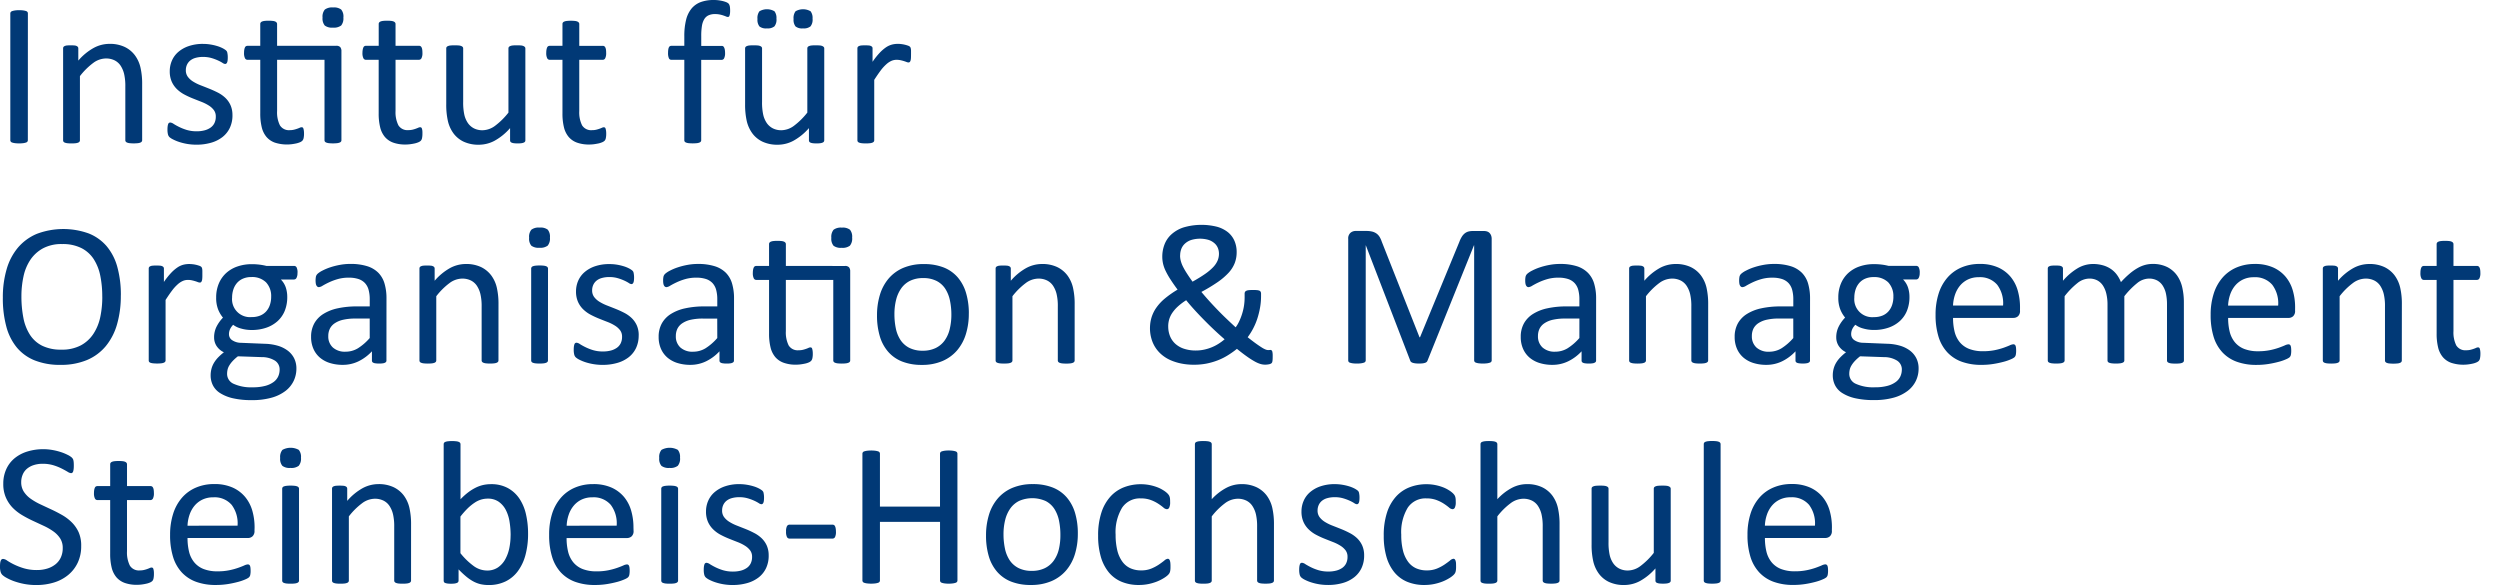 <svg xmlns="http://www.w3.org/2000/svg" viewBox="0 0 255 60" width="255" height="60" preserveAspectRatio="xMinYMid meet">
  <title>
    Steinbeis-Hochschule Berlin
  </title>
  <path fill="#013976" d="M2.84 14.294a.257.257 0 01-.041.145.276.276 0 01-.145.1 1.542 1.542 0 01-.275.063 3.527 3.527 0 01-.859 0 1.521 1.521 0 01-.281-.063.27.27 0 01-.145-.1.251.251 0 01-.042-.145V1.372a.237.237 0 01.048-.145.315.315 0 01.156-.1 1.677 1.677 0 01.281-.062 2.685 2.685 0 01.411-.026 2.887 2.887 0 01.435.026 1.539 1.539 0 01.275.062.281.281 0 01.145.1.255.255 0 01.041.145zm11.66.006a.237.237 0 01-.043.141.312.312 0 01-.134.1.939.939 0 01-.261.063 3.611 3.611 0 01-.416.021 3.575 3.575 0 01-.426-.021.933.933 0 01-.26-.063.324.324 0 01-.136-.1.237.237 0 01-.041-.141V8.822a5.413 5.413 0 00-.125-1.288 2.674 2.674 0 00-.362-.843 1.6 1.6 0 00-.619-.541 1.98 1.98 0 00-.88-.187 2.214 2.214 0 00-1.289.458 7.02 7.02 0 00-1.355 1.342v6.542a.228.228 0 01-.042.141.322.322 0 01-.134.1.976.976 0 01-.261.063 3.57 3.57 0 01-.427.02 3.392 3.392 0 01-.415-.02 1 1 0 01-.265-.063.287.287 0 01-.136-.1.256.256 0 01-.036-.141V4.942a.288.288 0 01.031-.142.274.274 0 01.125-.1.7.7 0 01.239-.063 4.653 4.653 0 01.765 0 .617.617 0 01.234.063.349.349 0 01.12.1.27.27 0 01.036.141V6.18a5.738 5.738 0 011.576-1.295 3.383 3.383 0 011.586-.411 3.521 3.521 0 011.576.317 2.831 2.831 0 011.035.848 3.362 3.362 0 01.567 1.243 7.35 7.35 0 01.173 1.712zm9.212-2.548a2.965 2.965 0 01-.265 1.279 2.608 2.608 0 01-.754.947 3.38 3.38 0 01-1.165.58 5.27 5.27 0 01-1.488.2 5.627 5.627 0 01-.952-.078 5.809 5.809 0 01-.811-.2 4.194 4.194 0 01-.609-.251A1.751 1.751 0 0117.3 14a.6.6 0 01-.167-.29 1.963 1.963 0 01-.051-.507 2.182 2.182 0 01.02-.333 1.072 1.072 0 01.052-.217.228.228 0 01.089-.12.225.225 0 01.129-.036.73.73 0 01.339.14c.145.093.333.2.551.307a5.121 5.121 0 00.775.307 3.447 3.447 0 001.03.14 3.058 3.058 0 00.791-.094 1.915 1.915 0 00.613-.275 1.228 1.228 0 00.4-.463 1.472 1.472 0 00.14-.666 1.082 1.082 0 00-.2-.666 1.928 1.928 0 00-.536-.478 4.494 4.494 0 00-.749-.37c-.277-.107-.562-.22-.857-.338a8.557 8.557 0 01-.864-.4 3.329 3.329 0 01-.754-.546 2.494 2.494 0 01-.536-.77 2.592 2.592 0 01-.2-1.071 2.68 2.68 0 01.213-1.054 2.452 2.452 0 01.639-.885 3.209 3.209 0 011.067-.608 4.42 4.42 0 011.492-.229 4.579 4.579 0 01.749.062 5.072 5.072 0 01.677.157 3.284 3.284 0 01.514.2 2.241 2.241 0 01.323.193.588.588 0 01.145.145.5.5 0 01.052.14c.01.052.02.117.031.193a2.189 2.189 0 01.015.28 2.636 2.636 0 01-.015.308.79.79 0 01-.052.213.282.282 0 01-.088.119.2.2 0 01-.115.037.567.567 0 01-.27-.115 3.937 3.937 0 00-.458-.244 4.99 4.99 0 00-.661-.245 3.045 3.045 0 00-.87-.114 2.709 2.709 0 00-.77.1 1.465 1.465 0 00-.546.281 1.189 1.189 0 00-.322.431 1.325 1.325 0 00-.109.541 1.092 1.092 0 00.208.681 1.954 1.954 0 00.541.484 4.575 4.575 0 00.759.375q.426.165.87.343t.874.395a3.287 3.287 0 01.764.531 2.4 2.4 0 01.536.749 2.455 2.455 0 01.202 1.038zm10.573-7.08a.523.523 0 01.426.14.641.641 0 01.115.411V14.3a.238.238 0 01-.042.141.314.314 0 01-.14.1 1.012 1.012 0 01-.266.063 3.429 3.429 0 01-.406.021 3.575 3.575 0 01-.426-.021 1 1 0 01-.265-.063.317.317 0 01-.141-.1.237.237 0 01-.04-.141V6.1h-4.836v5.22a2.972 2.972 0 00.286 1.461 1.08 1.08 0 001.025.494 1.745 1.745 0 00.425-.05 3.412 3.412 0 00.333-.1c.1-.035.181-.068.249-.1a.458.458 0 01.188-.047.2.2 0 01.1.026.172.172 0 01.072.1 1.189 1.189 0 01.047.2 2.023 2.023 0 01.021.311 2.1 2.1 0 01-.042.474.573.573 0 01-.125.26.741.741 0 01-.249.161 2.123 2.123 0 01-.38.12c-.142.03-.293.057-.453.078a4.023 4.023 0 01-1.727-.161 2.019 2.019 0 01-.853-.58 2.4 2.4 0 01-.483-.988 5.762 5.762 0 01-.151-1.409V6.1h-1.311a.283.283 0 01-.25-.167 1.152 1.152 0 01-.093-.541 1.757 1.757 0 01.026-.332.964.964 0 01.067-.224.267.267 0 01.11-.125.313.313 0 01.15-.036h1.3v-2.23a.261.261 0 01.036-.134.293.293 0 01.136-.11.868.868 0 01.265-.067 3.211 3.211 0 01.416-.021 3.358 3.358 0 01.426.021.817.817 0 01.261.067.343.343 0 01.135.11.244.244 0 01.042.134v2.227zm.739-2.892a1.136 1.136 0 01-.224.82 1.233 1.233 0 01-.843.218 1.211 1.211 0 01-.831-.215A1.113 1.113 0 0132.9 1.8a1.136 1.136 0 01.229-.821 1.233 1.233 0 01.843-.218 1.217 1.217 0 01.828.211 1.108 1.108 0 01.228.808zm8.064 11.838a2.191 2.191 0 01-.042.478.531.531 0 01-.125.26.8.8 0 01-.249.156 2.123 2.123 0 01-.38.12 5.501 5.501 0 01-.452.078 3.658 3.658 0 01-.479.031 3.6 3.6 0 01-1.248-.192 2.013 2.013 0 01-.853-.58 2.388 2.388 0 01-.484-.988 5.811 5.811 0 01-.151-1.409V6.1h-1.311a.284.284 0 01-.25-.167 1.152 1.152 0 01-.093-.541A1.757 1.757 0 0137 5.057a.964.964 0 01.067-.224.263.263 0 01.11-.125.3.3 0 01.151-.036h1.3V2.445a.261.261 0 01.036-.134.291.291 0 01.136-.111.874.874 0 01.266-.067 3.211 3.211 0 01.416-.021 3.392 3.392 0 01.427.021.805.805 0 01.259.067.339.339 0 01.136.11.235.235 0 01.041.134v2.228h2.4a.281.281 0 01.145.036.309.309 0 01.11.125.725.725 0 01.067.224 2.3 2.3 0 01.021.332 1.14 1.14 0 01-.094.541.281.281 0 01-.249.167h-2.4v5.22a2.975 2.975 0 00.29 1.461 1.081 1.081 0 001.025.494 1.758 1.758 0 00.427-.047c.124-.031.235-.063.332-.1s.181-.068.25-.1a.45.45 0 01.188-.047.2.2 0 01.1.026.174.174 0 01.073.1 1.189 1.189 0 01.047.2 2.06 2.06 0 01.011.314zm10.5.686a.252.252 0 01-.036.141.282.282 0 01-.13.1.893.893 0 01-.245.063 2.833 2.833 0 01-.369.021 3 3 0 01-.39-.021.828.828 0 01-.239-.063.243.243 0 01-.119-.1.3.3 0 01-.032-.141v-1.237a5.838 5.838 0 01-1.581 1.289 3.4 3.4 0 01-1.581.406 3.578 3.578 0 01-1.576-.312 2.768 2.768 0 01-1.035-.848 3.424 3.424 0 01-.567-1.248 7.525 7.525 0 01-.171-1.732v-5.68a.261.261 0 01.036-.141.322.322 0 01.141-.1.838.838 0 01.27-.063c.111-.01.25-.016.416-.016s.306.006.416.016a.808.808 0 01.266.063.367.367 0 01.14.1.238.238 0 01.042.141v5.451a5.815 5.815 0 00.119 1.316 2.46 2.46 0 00.363.843 1.7 1.7 0 00.619.541 1.888 1.888 0 00.874.192 2.2 2.2 0 001.285-.458 7.307 7.307 0 001.357-1.342V4.942A.261.261 0 0151.9 4.8a.322.322 0 01.141-.1.862.862 0 01.265-.063c.107-.011.248-.016.421-.016s.306.006.416.016a.762.762 0 01.257.063.431.431 0 01.14.1.218.218 0 01.047.141zm8.246-.686a2.2 2.2 0 01-.041.478.531.531 0 01-.125.26.8.8 0 01-.25.156 2.087 2.087 0 01-.379.12q-.217.046-.453.078a3.658 3.658 0 01-.479.031 3.6 3.6 0 01-1.248-.192 2.013 2.013 0 01-.853-.58 2.4 2.4 0 01-.484-.988 5.861 5.861 0 01-.151-1.409V6.1h-1.31a.282.282 0 01-.25-.167 1.152 1.152 0 01-.093-.541 1.757 1.757 0 01.026-.332.964.964 0 01.067-.224.258.258 0 01.11-.125.3.3 0 01.15-.036h1.3v-2.23a.262.262 0 01.035-.131.3.3 0 01.135-.109.9.9 0 01.265-.068 3.611 3.611 0 01.416-.021 3.8 3.8 0 01.427.021.82.82 0 01.26.068.342.342 0 01.135.109.234.234 0 01.042.135v2.226h2.4a.292.292 0 01.145.037.3.3 0 01.109.124.764.764 0 01.068.224 2.189 2.189 0 01.02.333 1.154 1.154 0 01-.093.541.282.282 0 01-.25.167h-2.4v5.219a2.974 2.974 0 00.286 1.462 1.083 1.083 0 001.025.494 1.75 1.75 0 00.426-.047 3.4 3.4 0 00.333-.1c.1-.034.18-.067.25-.1a.45.45 0 01.187-.047.2.2 0 01.1.026.179.179 0 01.073.1 1.356 1.356 0 01.047.2 2.022 2.022 0 01.023.31zM74.473 1.093a1.87 1.87 0 01-.021.317 1.261 1.261 0 01-.046.193.182.182 0 01-.069.1.2.2 0 01-.1.026.5.5 0 01-.182-.047 2.962 2.962 0 00-.266-.1 2.884 2.884 0 00-.369-.1 2.336 2.336 0 00-.494-.046 1.553 1.553 0 00-.652.125 1 1 0 00-.435.39 1.886 1.886 0 00-.24.686 6.17 6.17 0 00-.072 1.025v1.02h2.091a.255.255 0 01.14.036.324.324 0 01.1.125.793.793 0 01.072.224 1.852 1.852 0 01.027.332 1.154 1.154 0 01-.095.541.281.281 0 01-.249.167h-2.09V14.3a.23.23 0 01-.042.141.314.314 0 01-.14.1 1 1 0 01-.265.063 4.283 4.283 0 01-.832 0 1.021 1.021 0 01-.266-.063.314.314 0 01-.14-.1.238.238 0 01-.038-.141V6.1h-1.325a.266.266 0 01-.25-.167 1.294 1.294 0 01-.083-.541 2.3 2.3 0 01.021-.332.819.819 0 01.062-.224.273.273 0 01.105-.125.281.281 0 01.145-.036H69.8V3.7a6.787 6.787 0 01.182-1.68 2.9 2.9 0 01.557-1.15 2.227 2.227 0 01.943-.66A3.775 3.775 0 0172.814 0a3.652 3.652 0 01.708.067 2.959 2.959 0 01.531.145.83.83 0 01.247.142.49.49 0 01.1.161.851.851 0 01.057.239 2.953 2.953 0 01.016.339zm9.6 13.211a.261.261 0 01-.037.141.287.287 0 01-.13.1.9.9 0 01-.244.063 2.853 2.853 0 01-.369.021 2.98 2.98 0 01-.39-.021.826.826 0 01-.24-.063.247.247 0 01-.12-.1.288.288 0 01-.031-.141v-1.237a5.819 5.819 0 01-1.581 1.289 3.385 3.385 0 01-1.581.406 3.572 3.572 0 01-1.576-.312 2.768 2.768 0 01-1.035-.848 3.442 3.442 0 01-.568-1.248A7.581 7.581 0 0176 10.622v-5.68a.253.253 0 01.04-.142.311.311 0 01.14-.1.843.843 0 01.271-.063c.111-.01.249-.016.416-.016s.3.006.416.016a.809.809 0 01.265.063.35.35 0 01.14.1.232.232 0 01.042.141v5.451a5.816 5.816 0 00.12 1.316 2.477 2.477 0 00.362.843 1.707 1.707 0 00.619.541 1.891 1.891 0 00.874.192 2.2 2.2 0 001.285-.458 7.276 7.276 0 001.357-1.342V4.942a.253.253 0 01.037-.141.311.311 0 01.14-.1.868.868 0 01.266-.063c.107-.011.247-.016.421-.016s.305.006.416.016a.751.751 0 01.26.063.431.431 0 01.14.1.218.218 0 01.047.141zM79.2 1.907a1.112 1.112 0 01-.208.781 1.093 1.093 0 01-.77.208 1.067 1.067 0 01-.759-.2 1.085 1.085 0 01-.2-.754 1.142 1.142 0 01.2-.791 1.515 1.515 0 011.534 0 1.114 1.114 0 01.2.757zm3.682 0a1.107 1.107 0 01-.208.781 1.092 1.092 0 01-.77.208 1.068 1.068 0 01-.759-.2 1.085 1.085 0 01-.2-.754 1.146 1.146 0 01.2-.791 1.522 1.522 0 011.535 0 1.114 1.114 0 01.2.757zm10.042 3.652c0 .152 0 .281-.01.384a.966.966 0 01-.041.245.373.373 0 01-.078.135.175.175 0 01-.13.047.568.568 0 01-.2-.047 4.206 4.206 0 00-.609-.182 1.9 1.9 0 00-.405-.041 1.321 1.321 0 00-.508.1 1.969 1.969 0 00-.525.344 4.246 4.246 0 00-.58.634q-.3.4-.666.968v6.158a.237.237 0 01-.041.141.324.324 0 01-.136.1.933.933 0 01-.26.063 3.8 3.8 0 01-.426.021 3.611 3.611 0 01-.416-.021 1.012 1.012 0 01-.266-.063.282.282 0 01-.135-.1.261.261 0 01-.037-.141V4.942a.3.3 0 01.032-.141.279.279 0 01.125-.1.7.7 0 01.239-.063 4.64 4.64 0 01.764 0 .6.6 0 01.234.063.332.332 0 01.12.1.253.253 0 01.031.141v1.363a7.348 7.348 0 01.725-.916 4.027 4.027 0 01.639-.556 2.021 2.021 0 01.6-.281 2.334 2.334 0 01.6-.078c.09 0 .192 0 .307.016a2.754 2.754 0 01.362.057 3.02 3.02 0 01.338.094.712.712 0 01.213.1.306.306 0 01.084.1.637.637 0 01.036.12 1.271 1.271 0 01.021.213v.38zm-80.6 24.573a10.452 10.452 0 01-.385 2.944 6.151 6.151 0 01-1.15 2.232 5.024 5.024 0 01-1.919 1.415 6.826 6.826 0 01-2.694.494 6.929 6.929 0 01-2.627-.453 4.6 4.6 0 01-1.83-1.315 5.623 5.623 0 01-1.075-2.143 11.035 11.035 0 01-.354-2.944 10.165 10.165 0 01.385-2.892 6.008 6.008 0 011.154-2.211 5.129 5.129 0 011.925-1.405 7.663 7.663 0 015.284-.046 4.683 4.683 0 011.836 1.3 5.551 5.551 0 011.093 2.122 10.654 10.654 0 01.361 2.902zm-1.894.125a10.551 10.551 0 00-.2-2.127 4.9 4.9 0 00-.676-1.706 3.251 3.251 0 00-1.26-1.124 4.234 4.234 0 00-1.953-.406 3.982 3.982 0 00-1.954.435 3.665 3.665 0 00-1.282 1.161 4.854 4.854 0 00-.707 1.7 9.564 9.564 0 00-.213 2.045 11.354 11.354 0 00.2 2.184 4.908 4.908 0 00.666 1.722A3.175 3.175 0 004.3 35.264a4.31 4.31 0 001.968.4 4.082 4.082 0 001.974-.435 3.545 3.545 0 001.288-1.18 5 5 0 00.7-1.721 9.933 9.933 0 00.204-2.071zm10.212-2.247c0 .153 0 .28-.011.385a.878.878 0 01-.041.244.369.369 0 01-.078.136.177.177 0 01-.13.046.589.589 0 01-.2-.046 4.092 4.092 0 00-.608-.182 1.854 1.854 0 00-.406-.042 1.3 1.3 0 00-.508.1 1.982 1.982 0 00-.525.343 4.2 4.2 0 00-.58.635q-.3.395-.666.967v6.158a.234.234 0 01-.042.141.325.325 0 01-.135.1.967.967 0 01-.26.062 3.367 3.367 0 01-.426.021 3.611 3.611 0 01-.416-.021 1.061 1.061 0 01-.269-.057.284.284 0 01-.135-.1.248.248 0 01-.036-.141V27.4a.287.287 0 01.031-.14.274.274 0 01.124-.1.692.692 0 01.24-.062 4.568 4.568 0 01.764 0 .621.621 0 01.235.062.34.34 0 01.119.1.257.257 0 01.036.14v1.36a7.452 7.452 0 01.725-.915 3.9 3.9 0 01.641-.556 1.976 1.976 0 01.6-.282 2.364 2.364 0 01.6-.077q.135 0 .306.015a2.978 2.978 0 01.359.055 3.081 3.081 0 01.338.094.733.733 0 01.214.1.318.318 0 01.083.1.606.606 0 01.036.119 1.279 1.279 0 01.02.213v.38zm9.7-.187a1.047 1.047 0 01-.1.525.288.288 0 01-.255.161h-1.34a2.123 2.123 0 01.508.827 3.079 3.079 0 01.145.943 3.706 3.706 0 01-.26 1.435 2.888 2.888 0 01-.744 1.057 3.328 3.328 0 01-1.15.66 4.516 4.516 0 01-1.477.229 3.84 3.84 0 01-1.087-.151 2.269 2.269 0 01-.8-.38 1.663 1.663 0 00-.307.427 1.222 1.222 0 00-.119.551.715.715 0 00.338.6 1.636 1.636 0 00.9.26l2.446.1a5.122 5.122 0 011.279.193 3.175 3.175 0 011.008.489 2.239 2.239 0 01.667.78 2.321 2.321 0 01.239 1.077 2.9 2.9 0 01-.27 1.228 2.831 2.831 0 01-.823 1.025 4.148 4.148 0 01-1.42.7 7.229 7.229 0 01-2.038.254 8.292 8.292 0 01-1.93-.192 4.162 4.162 0 01-1.3-.526 2.032 2.032 0 01-.739-.8 2.236 2.236 0 01-.228-1 2.62 2.62 0 01.083-.666 2.325 2.325 0 01.255-.614 3.068 3.068 0 01.426-.557 5.637 5.637 0 01.588-.525 1.827 1.827 0 01-.754-.653 1.586 1.586 0 01-.244-.852 2.422 2.422 0 01.259-1.134 3.8 3.8 0 01.645-.895 3.062 3.062 0 01-.507-.87 3.236 3.236 0 01-.187-1.17 3.644 3.644 0 01.27-1.436 3.04 3.04 0 01.749-1.071 3.262 3.262 0 011.149-.671 4.433 4.433 0 011.462-.235 6.246 6.246 0 01.8.048 5.619 5.619 0 01.692.129h2.827a.283.283 0 01.265.172 1.19 1.19 0 01.087.524zm-1.821 9.883a1.054 1.054 0 00-.493-.932 2.523 2.523 0 00-1.337-.348l-2.424-.083a4.334 4.334 0 00-.546.494 2.685 2.685 0 00-.338.448 1.448 1.448 0 00-.172.421 1.972 1.972 0 00-.047.426 1.1 1.1 0 00.687 1.025 4.293 4.293 0 001.914.348 4.823 4.823 0 001.305-.15 2.525 2.525 0 00.848-.4 1.466 1.466 0 00.463-.572 1.671 1.671 0 00.141-.677zm-.863-7.417a2.04 2.04 0 00-.525-1.493 2 2 0 00-1.493-.536 2.1 2.1 0 00-.87.167 1.7 1.7 0 00-.614.457 1.944 1.944 0 00-.362.671 2.635 2.635 0 00-.12.8 1.829 1.829 0 001.656 1.987 1.861 1.861 0 00.342 0 2.232 2.232 0 00.884-.161 1.666 1.666 0 00.619-.447 1.906 1.906 0 00.363-.66 2.563 2.563 0 00.121-.785zm11.759 6.48a.217.217 0 01-.083.187.584.584 0 01-.229.095 2.257 2.257 0 01-.426.031 2.429 2.429 0 01-.435-.031.516.516 0 01-.235-.095.231.231 0 01-.072-.187v-.936a4.644 4.644 0 01-1.368 1.02 3.64 3.64 0 01-1.595.362 4.357 4.357 0 01-1.337-.192 2.883 2.883 0 01-1.019-.557 2.478 2.478 0 01-.652-.894 2.963 2.963 0 01-.235-1.207 2.8 2.8 0 01.323-1.373 2.674 2.674 0 01.926-.967 4.559 4.559 0 011.477-.58 9.148 9.148 0 011.966-.192h1.29v-.725a3.642 3.642 0 00-.115-.958 1.643 1.643 0 00-.369-.692 1.6 1.6 0 00-.66-.416 3.1 3.1 0 00-1-.14 3.985 3.985 0 00-1.139.151 5.92 5.92 0 00-.884.333 7.988 7.988 0 00-.635.333.873.873 0 01-.38.15.259.259 0 01-.145-.041.371.371 0 01-.108-.125.6.6 0 01-.068-.213 2.2 2.2 0 01.015-.7.6.6 0 01.177-.29 2.244 2.244 0 01.484-.317 5.276 5.276 0 01.791-.333 7.288 7.288 0 01.977-.25 5.747 5.747 0 011.072-.1 5.63 5.63 0 011.716.228 2.771 2.771 0 011.144.671 2.6 2.6 0 01.635 1.1 5.3 5.3 0 01.2 1.529zm-1.706-4.277h-1.466a5.5 5.5 0 00-1.227.12 2.514 2.514 0 00-.864.354 1.457 1.457 0 00-.507.561 1.68 1.68 0 00-.162.754 1.508 1.508 0 00.464 1.16 1.822 1.822 0 001.294.432 2.426 2.426 0 001.257-.343 5.432 5.432 0 001.212-1.051zm13.133 4.265a.236.236 0 01-.042.141.321.321 0 01-.135.1.969.969 0 01-.26.063 3.611 3.611 0 01-.416.021 3.8 3.8 0 01-.427-.021.969.969 0 01-.26-.063.34.34 0 01-.136-.1.237.237 0 01-.041-.141v-5.48a5.328 5.328 0 00-.127-1.29 2.674 2.674 0 00-.362-.843 1.583 1.583 0 00-.619-.54 1.953 1.953 0 00-.88-.187 2.209 2.209 0 00-1.289.457 6.958 6.958 0 00-1.35 1.342v6.543a.243.243 0 01-.042.141.321.321 0 01-.135.1.978.978 0 01-.26.063 3.8 3.8 0 01-.427.021 3.611 3.611 0 01-.416-.021 1 1 0 01-.264-.063.29.29 0 01-.136-.1.267.267 0 01-.036-.141V27.4a.287.287 0 01.031-.14.276.276 0 01.125-.1.681.681 0 01.239-.062 3.586 3.586 0 01.385-.016 3.637 3.637 0 01.38.016.616.616 0 01.234.062.335.335 0 01.12.1.257.257 0 01.036.14v1.238a5.789 5.789 0 011.576-1.3 3.394 3.394 0 011.586-.41 3.534 3.534 0 011.576.316 2.844 2.844 0 011.035.849 3.362 3.362 0 01.567 1.243 7.347 7.347 0 01.172 1.711zm5.249-12.525a1.134 1.134 0 01-.228.822 1.233 1.233 0 01-.843.218 1.208 1.208 0 01-.827-.213 1.114 1.114 0 01-.224-.807 1.13 1.13 0 01.229-.822 1.227 1.227 0 01.843-.217 1.211 1.211 0 01.827.213 1.111 1.111 0 01.223.808zm-.2 12.525a.236.236 0 01-.042.141.321.321 0 01-.135.1.969.969 0 01-.26.063 3.8 3.8 0 01-.426.021 3.639 3.639 0 01-.417-.021 1.014 1.014 0 01-.261-.061.289.289 0 01-.135-.1.261.261 0 01-.037-.141V27.4a.244.244 0 01.172-.239 1.054 1.054 0 01.265-.062 3.639 3.639 0 01.417-.021 3.575 3.575 0 01.426.021.967.967 0 01.26.062.308.308 0 01.135.1.242.242 0 01.042.135zm9.252-2.545a2.951 2.951 0 01-.265 1.279 2.608 2.608 0 01-.754.947 3.416 3.416 0 01-1.165.58 5.3 5.3 0 01-1.487.2 5.679 5.679 0 01-1.764-.275 4.292 4.292 0 01-.608-.25 1.8 1.8 0 01-.363-.234.6.6 0 01-.167-.29 2.013 2.013 0 01-.052-.507 2.309 2.309 0 01.021-.333 1.144 1.144 0 01.052-.217.233.233 0 01.089-.12.238.238 0 01.13-.036.748.748 0 01.338.14c.145.094.333.2.551.307a5.162 5.162 0 00.775.307 3.42 3.42 0 001.03.14 3.088 3.088 0 00.79-.093 1.912 1.912 0 00.614-.276 1.228 1.228 0 00.4-.463 1.472 1.472 0 00.14-.666 1.076 1.076 0 00-.2-.666 1.955 1.955 0 00-.535-.478 4.413 4.413 0 00-.749-.369q-.417-.16-.859-.338a8.881 8.881 0 01-.863-.4 3.269 3.269 0 01-.754-.546 2.47 2.47 0 01-.536-.77 2.589 2.589 0 01-.2-1.071 2.7 2.7 0 01.213-1.056 2.451 2.451 0 01.64-.884 3.2 3.2 0 011.067-.609 4.428 4.428 0 011.493-.228 4.508 4.508 0 01.751.058 5.252 5.252 0 01.676.156 3.3 3.3 0 01.515.2 2.28 2.28 0 01.322.192.588.588 0 01.145.145.469.469 0 01.052.141 2.6 2.6 0 01.031.192 2.028 2.028 0 01.016.281 2.419 2.419 0 01-.016.307.78.78 0 01-.051.213.287.287 0 01-.089.12.194.194 0 01-.114.037.585.585 0 01-.271-.115 3.8 3.8 0 00-.458-.245 5.171 5.171 0 00-.66-.244 3.011 3.011 0 00-.87-.115 2.705 2.705 0 00-.77.1 1.463 1.463 0 00-.546.28 1.186 1.186 0 00-.323.435 1.325 1.325 0 00-.109.541 1.1 1.1 0 00.208.681 1.986 1.986 0 00.541.484 4.655 4.655 0 00.759.375c.285.111.574.225.87.343s.586.249.87.395a3.259 3.259 0 01.765.53 2.414 2.414 0 01.536.749 2.448 2.448 0 01.202 1.039zm9.719 2.559a.219.219 0 01-.083.187.583.583 0 01-.229.094 2.182 2.182 0 01-.427.031 2.4 2.4 0 01-.431-.031.511.511 0 01-.234-.094.235.235 0 01-.073-.187v-.938a4.6 4.6 0 01-1.368 1.02 3.636 3.636 0 01-1.595.362 4.355 4.355 0 01-1.336-.192 2.9 2.9 0 01-1.02-.557 2.5 2.5 0 01-.652-.894 2.945 2.945 0 01-.234-1.207 2.789 2.789 0 01.322-1.373 2.683 2.683 0 01.926-.967 4.536 4.536 0 011.477-.58 9.142 9.142 0 011.966-.192h1.29v-.725a3.641 3.641 0 00-.114-.958 1.656 1.656 0 00-.37-.692 1.6 1.6 0 00-.66-.416 3.1 3.1 0 00-1-.14 3.985 3.985 0 00-1.139.151 5.92 5.92 0 00-.884.333 7.988 7.988 0 00-.635.333.874.874 0 01-.379.15.257.257 0 01-.145-.041.349.349 0 01-.11-.125.67.67 0 01-.067-.213 1.721 1.721 0 01-.021-.286 1.888 1.888 0 01.036-.411.6.6 0 01.177-.29 2.282 2.282 0 01.484-.317 5.232 5.232 0 01.791-.333 7.288 7.288 0 01.977-.25 5.763 5.763 0 011.072-.1 5.63 5.63 0 011.716.228 2.781 2.781 0 011.145.671 2.611 2.611 0 01.634 1.1 5.3 5.3 0 01.2 1.529zm-1.706-4.277h-1.463a5.557 5.557 0 00-1.227.119 2.514 2.514 0 00-.864.354 1.465 1.465 0 00-.507.561 1.7 1.7 0 00-.161.755 1.509 1.509 0 00.462 1.16 1.828 1.828 0 001.3.431 2.413 2.413 0 001.253-.343 5.385 5.385 0 001.212-1.051zm13.022-5.365a.527.527 0 01.426.141.635.635 0 01.115.411v9.078a.235.235 0 01-.041.141.322.322 0 01-.141.1 1.014 1.014 0 01-.265.063 3.451 3.451 0 01-.406.021 3.8 3.8 0 01-.427-.021 1.014 1.014 0 01-.265-.063.322.322 0 01-.141-.1.235.235 0 01-.041-.141v-8.208h-4.837v5.22a2.983 2.983 0 00.286 1.461 1.081 1.081 0 001.025.494 1.744 1.744 0 00.426-.046 3.383 3.383 0 00.333-.1c.1-.034.181-.067.25-.1a.45.45 0 01.187-.047.2.2 0 01.1.026.172.172 0 01.072.1 1.344 1.344 0 01.047.2 2.049 2.049 0 01.021.313 2.082 2.082 0 01-.042.473.573.573 0 01-.125.26.758.758 0 01-.246.164 2 2 0 01-.38.119 5.107 5.107 0 01-.452.078 3.841 3.841 0 01-.479.032A3.628 3.628 0 0179.931 37a2.013 2.013 0 01-.853-.58 2.4 2.4 0 01-.484-.989 5.81 5.81 0 01-.15-1.409v-5.471h-1.311a.28.28 0 01-.25-.166 1.168 1.168 0 01-.094-.541 1.854 1.854 0 01.026-.333.959.959 0 01.068-.223.261.261 0 01.109-.125.3.3 0 01.151-.037h1.3V24.9a.259.259 0 01.036-.136.3.3 0 01.135-.109.876.876 0 01.266-.068 3.611 3.611 0 01.416-.021 3.786 3.786 0 01.426.021.806.806 0 01.26.068.334.334 0 01.135.109.243.243 0 01.042.136v2.225zm.739-2.892a1.132 1.132 0 01-.229.822 1.233 1.233 0 01-.843.218 1.211 1.211 0 01-.827-.213 1.112 1.112 0 01-.224-.806 1.136 1.136 0 01.229-.823 1.238 1.238 0 01.843-.217 1.211 1.211 0 01.827.213 1.109 1.109 0 01.224.8zm11.9 7.74a6.988 6.988 0 01-.3 2.106 4.65 4.65 0 01-.9 1.66 4.09 4.09 0 01-1.5 1.087 5.2 5.2 0 01-2.086.39 5.4 5.4 0 01-2.013-.343 3.673 3.673 0 01-1.43-1 4.219 4.219 0 01-.853-1.594 7.356 7.356 0 01-.282-2.122 7.1 7.1 0 01.3-2.1 4.6 4.6 0 01.894-1.659 4.048 4.048 0 011.493-1.082 5.273 5.273 0 012.091-.385 5.42 5.42 0 012.013.343 3.676 3.676 0 011.43 1 4.293 4.293 0 01.859 1.6 7.264 7.264 0 01.287 2.1zm-1.779.114a6.987 6.987 0 00-.145-1.435 3.547 3.547 0 00-.467-1.186 2.311 2.311 0 00-.882-.806 2.925 2.925 0 00-1.386-.3 2.962 2.962 0 00-1.317.271 2.408 2.408 0 00-.908.764 3.467 3.467 0 00-.53 1.171 5.972 5.972 0 00-.173 1.477 7.028 7.028 0 00.142 1.446 3.409 3.409 0 00.472 1.18 2.384 2.384 0 00.887.8 2.941 2.941 0 001.386.3 2.977 2.977 0 001.311-.27 2.432 2.432 0 00.914-.76 3.318 3.318 0 00.525-1.165 6.237 6.237 0 00.171-1.491zm12.574 4.671a.236.236 0 01-.042.141.321.321 0 01-.135.1.969.969 0 01-.26.063 3.611 3.611 0 01-.416.021 3.8 3.8 0 01-.427-.021.969.969 0 01-.26-.063.315.315 0 01-.135-.1.238.238 0 01-.042-.141v-5.485a5.328 5.328 0 00-.125-1.29 2.674 2.674 0 00-.362-.843 1.583 1.583 0 00-.619-.54 1.951 1.951 0 00-.879-.187 2.209 2.209 0 00-1.29.457 7.02 7.02 0 00-1.353 1.342v6.543a.235.235 0 01-.041.141.321.321 0 01-.135.1.969.969 0 01-.26.063 3.815 3.815 0 01-.427.021 3.611 3.611 0 01-.416-.021 1 1 0 01-.265-.063.29.29 0 01-.136-.1.256.256 0 01-.036-.141V27.4a.287.287 0 01.031-.14.281.281 0 01.125-.1.681.681 0 01.239-.062 3.586 3.586 0 01.385-.016 3.637 3.637 0 01.38.016.616.616 0 01.234.062.335.335 0 01.12.1.257.257 0 01.036.14v1.238a5.771 5.771 0 011.576-1.3 3.394 3.394 0 011.586-.41 3.534 3.534 0 011.576.316 2.855 2.855 0 011.036.849 3.376 3.376 0 01.566 1.243 7.347 7.347 0 01.172 1.711zm7.684-3.288a3.741 3.741 0 01.156-1.087 3.6 3.6 0 01.489-1 4.829 4.829 0 01.87-.936 10.048 10.048 0 011.3-.91q-.415-.561-.712-1.02a8 8 0 01-.489-.853 3.549 3.549 0 01-.276-.754 3.219 3.219 0 01-.083-.725 3.5 3.5 0 01.218-1.232 2.7 2.7 0 01.7-1.04 3.456 3.456 0 011.244-.718 6.513 6.513 0 013.427-.068 3.142 3.142 0 011.114.562 2.34 2.34 0 01.659.876 2.833 2.833 0 01.224 1.149 3.059 3.059 0 01-.2 1.124 3.177 3.177 0 01-.631.989 6.608 6.608 0 01-1.119.952 16.983 16.983 0 01-1.648.993q.354.428.77.89t.87.931q.451.468.926.92t.93.87a3.6 3.6 0 00.375-.64 5.9 5.9 0 00.29-.759 5.56 5.56 0 00.188-.817 5.787 5.787 0 00.062-.842v-.375a.35.35 0 01.037-.171.287.287 0 01.119-.115.723.723 0 01.244-.068 3.5 3.5 0 01.422-.02c.153 0 .282 0 .39.01a1.039 1.039 0 01.265.047.272.272 0 01.151.115.4.4 0 01.047.213v.259a6.653 6.653 0 01-.1 1.144 8.3 8.3 0 01-.27 1.1 6.509 6.509 0 01-.427 1.024 6.578 6.578 0 01-.567.906q.469.373.817.624t.593.405a2.394 2.394 0 00.405.218.784.784 0 00.266.063 1.877 1.877 0 00.2-.011.209.209 0 01.15.031.286.286 0 01.089.167 1.707 1.707 0 01.031.385c0 .173 0 .311-.01.416a1.029 1.029 0 01-.037.234.279.279 0 01-.089.13.6.6 0 01-.228.093 1.872 1.872 0 01-.435.042 1.646 1.646 0 01-.457-.072 3.059 3.059 0 01-.58-.255 8.128 8.128 0 01-.775-.494q-.444-.312-1.036-.791a8.99 8.99 0 01-.92.652 6.12 6.12 0 01-1.03.516 6.9 6.9 0 01-1.144.333 6.626 6.626 0 01-1.295.119 6.475 6.475 0 01-1.243-.114 5.436 5.436 0 01-1.088-.328 3.672 3.672 0 01-.894-.536 3.282 3.282 0 01-1.1-1.654 3.855 3.855 0 01-.156-1.1zm1.862-.176a2.608 2.608 0 00.182.988 2.139 2.139 0 00.536.775 2.437 2.437 0 00.884.508 3.784 3.784 0 001.227.182 3.891 3.891 0 00.833-.089 4.69 4.69 0 00.775-.239 4.438 4.438 0 00.7-.362 5.448 5.448 0 00.613-.453q-.54-.468-1.076-.973T122.8 32.62q-.5-.507-.962-1.014t-.848-.983a6 6 0 00-.87.66 3.639 3.639 0 00-.561.652 2.412 2.412 0 00-.307.661 2.545 2.545 0 00-.095.7zm1.207-7.24a2.21 2.21 0 00.078.572 3.119 3.119 0 00.239.609 7.587 7.587 0 00.4.681q.233.363.556.811.759-.426 1.274-.785a5.228 5.228 0 00.827-.694 2.314 2.314 0 00.452-.666 1.81 1.81 0 00.141-.707 1.553 1.553 0 00-.11-.58 1.271 1.271 0 00-.349-.489 1.746 1.746 0 00-.6-.339 3.139 3.139 0 00-1.8.016 1.789 1.789 0 00-.624.374 1.43 1.43 0 00-.363.547 1.828 1.828 0 00-.112.647zm31.787 10.691a.241.241 0 01-.042.145.283.283 0 01-.15.1 1.726 1.726 0 01-.274.063 3.552 3.552 0 01-.858 0 1.455 1.455 0 01-.278-.063.283.283 0 01-.145-.1.249.249 0 01-.043-.145V25.025h-.021L145.6 36.8a.328.328 0 01-.088.124.461.461 0 01-.166.089 1.223 1.223 0 01-.26.052 3.391 3.391 0 01-.363.016 2.946 2.946 0 01-.375-.021 1.425 1.425 0 01-.259-.057.485.485 0 01-.162-.089.269.269 0 01-.077-.114l-4.536-11.776h-.01v11.725a.257.257 0 01-.043.145.288.288 0 01-.15.1 1.679 1.679 0 01-.279.063 3.024 3.024 0 01-.435.026 2.946 2.946 0 01-.43-.026 1.612 1.612 0 01-.273-.063.257.257 0 01-.139-.1.282.282 0 01-.037-.145V24.37a.756.756 0 01.232-.624.8.8 0 01.518-.188h1.1a2.449 2.449 0 01.591.063 1.289 1.289 0 01.443.2 1.174 1.174 0 01.318.344 2.493 2.493 0 01.221.488l3.849 9.748h.052l4.005-9.714a2.976 2.976 0 01.254-.531 1.374 1.374 0 01.3-.348 1.039 1.039 0 01.363-.188 1.73 1.73 0 01.464-.057h1.152a.986.986 0 01.3.047.613.613 0 01.244.145.786.786 0 01.164.25.969.969 0 01.063.369zm10.648.02a.215.215 0 01-.084.187.572.572 0 01-.229.095 2.251 2.251 0 01-.426.031 2.436 2.436 0 01-.435-.031.512.512 0 01-.234-.095.235.235 0 01-.073-.187v-.936a4.6 4.6 0 01-1.368 1.02 3.636 3.636 0 01-1.595.362 4.355 4.355 0 01-1.336-.192 2.9 2.9 0 01-1.02-.557 2.5 2.5 0 01-.652-.894 2.945 2.945 0 01-.234-1.207 2.789 2.789 0 01.322-1.373 2.683 2.683 0 01.926-.967 4.536 4.536 0 011.477-.58 9.142 9.142 0 011.966-.192h1.29v-.725a3.641 3.641 0 00-.114-.958 1.656 1.656 0 00-.37-.692 1.6 1.6 0 00-.66-.416 3.1 3.1 0 00-1-.14 3.985 3.985 0 00-1.139.151 5.92 5.92 0 00-.884.333 7.988 7.988 0 00-.635.333.874.874 0 01-.379.15.255.255 0 01-.145-.041.349.349 0 01-.11-.125.67.67 0 01-.067-.213 1.721 1.721 0 01-.021-.286 1.888 1.888 0 01.036-.411.6.6 0 01.177-.29 2.244 2.244 0 01.484-.317 5.276 5.276 0 01.791-.333 7.288 7.288 0 01.977-.25 5.763 5.763 0 011.072-.1 5.632 5.632 0 011.717.228 2.785 2.785 0 011.142.679 2.6 2.6 0 01.635 1.1 5.3 5.3 0 01.2 1.529zm-1.702-4.277h-1.467a5.507 5.507 0 00-1.228.12 2.509 2.509 0 00-.863.354 1.452 1.452 0 00-.508.561 1.7 1.7 0 00-.161.754 1.512 1.512 0 00.463 1.16 1.826 1.826 0 001.295.432 2.426 2.426 0 001.254-.343 5.432 5.432 0 001.212-1.051zm13.132 4.265a.237.237 0 01-.041.141.324.324 0 01-.136.1.962.962 0 01-.259.063 3.611 3.611 0 01-.416.021 3.8 3.8 0 01-.427-.021.969.969 0 01-.26-.063.315.315 0 01-.135-.1.238.238 0 01-.042-.141v-5.48a5.328 5.328 0 00-.125-1.29 2.654 2.654 0 00-.363-.843 1.576 1.576 0 00-.619-.54 1.944 1.944 0 00-.878-.187 2.209 2.209 0 00-1.29.457 6.992 6.992 0 00-1.353 1.342v6.543a.235.235 0 01-.041.141.324.324 0 01-.136.1.969.969 0 01-.26.063 3.786 3.786 0 01-.426.021 3.611 3.611 0 01-.416-.021 1.021 1.021 0 01-.266-.063.278.278 0 01-.134-.1.249.249 0 01-.037-.141V27.4a.287.287 0 01.031-.14.276.276 0 01.125-.1.693.693 0 01.239-.062 4.568 4.568 0 01.764 0 .6.6 0 01.235.062.314.314 0 01.119.1.248.248 0 01.037.14v1.238a5.771 5.771 0 011.576-1.3 3.394 3.394 0 011.586-.41 3.534 3.534 0 011.576.316 2.834 2.834 0 011.035.849 3.38 3.38 0 01.568 1.243 7.455 7.455 0 01.171 1.711zm10.389.01a.218.218 0 01-.083.187.568.568 0 01-.229.094 2.178 2.178 0 01-.426.032 2.437 2.437 0 01-.435-.032.5.5 0 01-.234-.094.231.231 0 01-.073-.187v-.934a4.644 4.644 0 01-1.368 1.02 3.636 3.636 0 01-1.595.362 4.357 4.357 0 01-1.337-.192 2.892 2.892 0 01-1.019-.557 2.5 2.5 0 01-.652-.894 2.945 2.945 0 01-.234-1.207 2.789 2.789 0 01.322-1.373 2.688 2.688 0 01.926-.966 4.582 4.582 0 011.477-.58 9.212 9.212 0 011.966-.192h1.29v-.725a3.641 3.641 0 00-.114-.958 1.645 1.645 0 00-.369-.691 1.607 1.607 0 00-.661-.416 3.072 3.072 0 00-1-.14 3.92 3.92 0 00-1.139.151 5.915 5.915 0 00-.884.332 8.665 8.665 0 00-.634.333.879.879 0 01-.38.151.263.263 0 01-.145-.041.357.357 0 01-.109-.126.591.591 0 01-.068-.213 2.174 2.174 0 01.016-.7.592.592 0 01.177-.29 2.234 2.234 0 01.483-.316 5.281 5.281 0 01.791-.334 7.174 7.174 0 01.977-.249 5.842 5.842 0 011.072-.1 5.63 5.63 0 011.716.228 2.773 2.773 0 011.144.672 2.594 2.594 0 01.635 1.1 5.343 5.343 0 01.2 1.529zm-1.706-4.277h-1.469a5.5 5.5 0 00-1.227.12 2.532 2.532 0 00-.864.353 1.467 1.467 0 00-.507.562 1.683 1.683 0 00-.157.759 1.51 1.51 0 00.464 1.16 1.822 1.822 0 001.294.432 2.426 2.426 0 001.254-.343 5.436 5.436 0 001.212-1.052zm12.894-4.671a1.043 1.043 0 01-.1.525.292.292 0 01-.255.162h-1.342a2.109 2.109 0 01.508.827 3.068 3.068 0 01.145.942 3.715 3.715 0 01-.261 1.436 2.874 2.874 0 01-.743 1.056 3.312 3.312 0 01-1.15.66 4.489 4.489 0 01-1.477.229 3.876 3.876 0 01-1.087-.15 2.3 2.3 0 01-.8-.38 1.6 1.6 0 00-.307.426 1.211 1.211 0 00-.12.552.717.717 0 00.339.6 1.63 1.63 0 00.9.26l2.445.1a5.046 5.046 0 011.28.193 3.177 3.177 0 011.009.488 2.273 2.273 0 01.665.78 2.3 2.3 0 01.239 1.078 2.873 2.873 0 01-.27 1.227 2.83 2.83 0 01-.827 1.024 4.148 4.148 0 01-1.42.7 7.273 7.273 0 01-2.039.254 8.352 8.352 0 01-1.93-.192 4.181 4.181 0 01-1.3-.526 2.022 2.022 0 01-.738-.8 2.224 2.224 0 01-.229-1 2.633 2.633 0 01.083-.667 2.4 2.4 0 01.254-.613 3.039 3.039 0 01.427-.557 5.525 5.525 0 01.588-.525 1.834 1.834 0 01-.754-.653 1.587 1.587 0 01-.245-.852 2.412 2.412 0 01.261-1.134 3.737 3.737 0 01.644-.895 3.062 3.062 0 01-.507-.87 3.24 3.24 0 01-.187-1.17 3.605 3.605 0 01.27-1.436 3.049 3.049 0 01.749-1.071 3.266 3.266 0 011.15-.671 4.423 4.423 0 011.461-.235 6.449 6.449 0 01.8.047 5.762 5.762 0 01.691.13h2.827a.287.287 0 01.266.172 1.214 1.214 0 01.093.529zm-1.821 9.887a1.055 1.055 0 00-.5-.932 2.517 2.517 0 00-1.336-.348l-2.424-.083a4.413 4.413 0 00-.547.494 2.68 2.68 0 00-.337.448 1.448 1.448 0 00-.172.421 1.972 1.972 0 00-.047.426 1.1 1.1 0 00.687 1.025 4.287 4.287 0 001.916.347 4.784 4.784 0 001.305-.151 2.517 2.517 0 00.847-.4 1.472 1.472 0 00.464-.573 1.677 1.677 0 00.143-.674zm-.864-7.417a2.044 2.044 0 00-.524-1.489 2 2 0 00-1.493-.536 2.1 2.1 0 00-.87.167 1.7 1.7 0 00-.614.457 1.944 1.944 0 00-.362.671 2.635 2.635 0 00-.12.8 1.829 1.829 0 001.654 1.987 1.787 1.787 0 00.343 0 2.234 2.234 0 00.885-.161 1.662 1.662 0 00.618-.447 1.906 1.906 0 00.363-.66 2.6 2.6 0 00.123-.782zm12.916 1.385a.717.717 0 01-.2.58.7.7 0 01-.465.172h-6.164a5.814 5.814 0 00.157 1.4 2.711 2.711 0 00.523 1.072 2.338 2.338 0 00.951.686 3.785 3.785 0 001.432.24 5.889 5.889 0 001.192-.109 7.267 7.267 0 00.9-.244c.254-.091.463-.172.627-.245a1.012 1.012 0 01.371-.109.234.234 0 01.131.036.24.24 0 01.089.11.742.742 0 01.047.2 2.793 2.793 0 01.016.317 2.015 2.015 0 01-.011.234 1.48 1.48 0 01-.026.177.467.467 0 01-.051.141.612.612 0 01-.095.12 1.548 1.548 0 01-.338.187 4.744 4.744 0 01-.724.254 10.162 10.162 0 01-1.036.224 7.509 7.509 0 01-1.253.1 5.8 5.8 0 01-2.023-.323 3.74 3.74 0 01-1.462-.957 4.081 4.081 0 01-.9-1.595 7.416 7.416 0 01-.3-2.226 7.021 7.021 0 01.312-2.169 4.6 4.6 0 01.9-1.633 3.94 3.94 0 011.42-1.03 4.668 4.668 0 011.862-.362 4.482 4.482 0 011.878.354 3.535 3.535 0 011.274.951 3.824 3.824 0 01.734 1.405 6.144 6.144 0 01.234 1.721zm-1.727-.507a3.125 3.125 0 00-.6-2.122 2.292 2.292 0 00-1.879-.77 2.507 2.507 0 00-1.12.239 2.427 2.427 0 00-.805.635 2.908 2.908 0 00-.5.92 3.88 3.88 0 00-.2 1.094zm18.448 5.6a.233.233 0 01-.042.14.332.332 0 01-.135.1.931.931 0 01-.26.062 4.24 4.24 0 01-.843 0 1.054 1.054 0 01-.265-.062.333.333 0 01-.141-.1.232.232 0 01-.041-.14v-5.7a5.243 5.243 0 00-.1-1.082 2.52 2.52 0 00-.333-.843 1.551 1.551 0 00-.58-.54 1.752 1.752 0 00-.832-.187 1.957 1.957 0 00-1.191.457 8.23 8.23 0 00-1.316 1.342v6.543a.235.235 0 01-.041.141.322.322 0 01-.141.1 1.014 1.014 0 01-.265.063 3.622 3.622 0 01-.416.021 3.542 3.542 0 01-.412-.021 1.05 1.05 0 01-.27-.063.276.276 0 01-.135-.1.256.256 0 01-.036-.141v-5.69a4.743 4.743 0 00-.115-1.082 2.651 2.651 0 00-.343-.843 1.566 1.566 0 00-.58-.54 1.709 1.709 0 00-.827-.187 1.971 1.971 0 00-1.2.457 7.78 7.78 0 00-1.311 1.342v6.543a.23.23 0 01-.042.141.321.321 0 01-.135.1.969.969 0 01-.26.063 3.8 3.8 0 01-.427.021 3.622 3.622 0 01-.416-.021 1.014 1.014 0 01-.265-.063.29.29 0 01-.136-.1.267.267 0 01-.036-.141V27.4a.3.3 0 01.031-.14.281.281 0 01.125-.1.692.692 0 01.24-.062 3.793 3.793 0 01.384-.016 3.624 3.624 0 01.38.016.611.611 0 01.234.062.335.335 0 01.12.1.257.257 0 01.036.14v1.238a6.114 6.114 0 011.535-1.3 3.084 3.084 0 011.5-.41 3.689 3.689 0 011.045.135 2.8 2.8 0 01.817.379 2.536 2.536 0 01.6.58 3.323 3.323 0 01.416.754 9.669 9.669 0 01.89-.863 5.271 5.271 0 01.811-.572 3.314 3.314 0 01.76-.318 2.867 2.867 0 01.744-.1 3.275 3.275 0 011.518.317 2.748 2.748 0 01.993.848 3.4 3.4 0 01.541 1.243 6.777 6.777 0 01.162 1.5zm11.337-5.09a.72.72 0 01-.2.58.7.7 0 01-.466.172h-6.162a5.814 5.814 0 00.157 1.4 2.711 2.711 0 00.523 1.072 2.338 2.338 0 00.951.686 3.785 3.785 0 001.432.24 5.889 5.889 0 001.192-.109 7.267 7.267 0 00.9-.244c.254-.091.463-.172.627-.245a1.012 1.012 0 01.371-.109.234.234 0 01.131.036.24.24 0 01.089.11.742.742 0 01.047.2 2.793 2.793 0 01.016.317 2.015 2.015 0 01-.011.234 1.48 1.48 0 01-.026.177.467.467 0 01-.051.141.612.612 0 01-.095.12 1.548 1.548 0 01-.338.187 4.744 4.744 0 01-.724.254 10.162 10.162 0 01-1.036.224 7.509 7.509 0 01-1.253.1 5.8 5.8 0 01-2.023-.323 3.74 3.74 0 01-1.462-.957 4.081 4.081 0 01-.9-1.595 7.416 7.416 0 01-.3-2.226 6.991 6.991 0 01.312-2.169 4.6 4.6 0 01.9-1.633 3.94 3.94 0 011.42-1.03 4.668 4.668 0 011.862-.362 4.482 4.482 0 011.878.354 3.535 3.535 0 011.274.951 3.824 3.824 0 01.734 1.405 6.144 6.144 0 01.234 1.721zm-1.727-.507a3.125 3.125 0 00-.6-2.122 2.292 2.292 0 00-1.879-.77 2.5 2.5 0 00-1.12.239 2.431 2.431 0 00-.806.635 2.884 2.884 0 00-.5.92 3.875 3.875 0 00-.2 1.1zm12.614 5.6a.24.24 0 01-.042.14.332.332 0 01-.135.1.931.931 0 01-.26.062 4.24 4.24 0 01-.843 0 .931.931 0 01-.26-.062.335.335 0 01-.136-.1.232.232 0 01-.041-.14v-5.493a5.328 5.328 0 00-.125-1.29 2.674 2.674 0 00-.362-.843 1.583 1.583 0 00-.619-.54 1.953 1.953 0 00-.88-.187 2.209 2.209 0 00-1.289.457 6.958 6.958 0 00-1.352 1.342v6.543a.243.243 0 01-.042.141.321.321 0 01-.135.1.978.978 0 01-.26.063 3.8 3.8 0 01-.427.021 3.611 3.611 0 01-.416-.021A1 1 0 01237.1 37a.29.29 0 01-.136-.1.256.256 0 01-.036-.141V27.4a.287.287 0 01.031-.14.281.281 0 01.125-.1.681.681 0 01.239-.062 3.586 3.586 0 01.385-.016 3.637 3.637 0 01.38.016.616.616 0 01.234.062.335.335 0 01.12.1.257.257 0 01.036.14v1.238a5.771 5.771 0 011.576-1.3 3.394 3.394 0 011.586-.41 3.534 3.534 0 011.576.316 2.855 2.855 0 011.036.849 3.376 3.376 0 01.566 1.243 7.347 7.347 0 01.172 1.711zm8.015-.693a2.2 2.2 0 01-.041.479.546.546 0 01-.126.26.837.837 0 01-.249.156 2.019 2.019 0 01-.38.119 4.765 4.765 0 01-.452.078 3.972 3.972 0 01-1.727-.161 2.013 2.013 0 01-.853-.58 2.4 2.4 0 01-.484-.989 5.811 5.811 0 01-.151-1.409v-5.479h-1.31a.279.279 0 01-.25-.166 1.154 1.154 0 01-.093-.541 1.766 1.766 0 01.025-.333.913.913 0 01.068-.223.261.261 0 01.109-.125.3.3 0 01.151-.037h1.3V24.9a.27.27 0 01.037-.136.3.3 0 01.135-.109.877.877 0 01.265-.068 3.639 3.639 0 01.417-.021 3.8 3.8 0 01.426.021.806.806 0 01.26.068.334.334 0 01.135.109.243.243 0 01.042.136v2.225h2.4a.282.282 0 01.145.037.3.3 0 01.11.125.694.694 0 01.067.223 2.062 2.062 0 01.021.333 1.154 1.154 0 01-.093.541.28.28 0 01-.25.166h-2.4v5.22a2.982 2.982 0 00.285 1.461 1.082 1.082 0 001.025.494 1.752 1.752 0 00.427-.046 3.442 3.442 0 00.332-.1c.1-.034.181-.067.251-.1a.45.45 0 01.187-.047.2.2 0 01.1.026.174.174 0 01.073.1 1.34 1.34 0 01.046.2 1.968 1.968 0 01.023.316zM8.281 55.7a3.887 3.887 0 01-.349 1.685 3.628 3.628 0 01-.967 1.254 4.212 4.212 0 01-1.456.775 6.063 6.063 0 01-1.805.259 6.43 6.43 0 01-1.254-.114 7.062 7.062 0 01-1.03-.28 5.131 5.131 0 01-.759-.344 2.051 2.051 0 01-.426-.3.753.753 0 01-.177-.318A1.859 1.859 0 010 57.8a2.838 2.838 0 01.02-.38.9.9 0 01.063-.244.272.272 0 01.1-.13.282.282 0 01.145-.037.866.866 0 01.411.177 6.166 6.166 0 00.681.385 6.58 6.58 0 001 .39 4.548 4.548 0 001.357.182 3.443 3.443 0 001.067-.156 2.49 2.49 0 00.832-.442 1.9 1.9 0 00.535-.7 2.262 2.262 0 00.188-.946 1.778 1.778 0 00-.26-.978 2.634 2.634 0 00-.687-.713 6.107 6.107 0 00-.975-.565l-1.118-.519a12.308 12.308 0 01-1.113-.588 4.74 4.74 0 01-.967-.76A3.515 3.515 0 01.6 50.748a3.4 3.4 0 01-.265-1.409 3.515 3.515 0 01.313-1.5 3.088 3.088 0 01.852-1.106 3.8 3.8 0 011.3-.681 5.477 5.477 0 011.628-.235 5.319 5.319 0 01.9.079 6.1 6.1 0 01.853.208 4.735 4.735 0 01.713.29 1.873 1.873 0 01.411.259.817.817 0 01.13.157.612.612 0 01.052.145 1.6 1.6 0 01.031.217c.007.084.01.191.01.323a3.092 3.092 0 01-.015.333 1.365 1.365 0 01-.047.244.289.289 0 01-.089.145.2.2 0 01-.13.046.821.821 0 01-.358-.145 9.856 9.856 0 00-.6-.328 5.4 5.4 0 00-.838-.333 3.7 3.7 0 00-1.087-.151 2.9 2.9 0 00-.978.151 2.023 2.023 0 00-.687.4 1.582 1.582 0 00-.4.593 1.935 1.935 0 00-.135.725 1.744 1.744 0 00.26.967 2.672 2.672 0 00.691.719 6.265 6.265 0 00.983.572q.552.26 1.124.525c.381.176.755.371 1.124.58a4.743 4.743 0 01.983.749 3.417 3.417 0 01.7 1.019 3.353 3.353 0 01.252 1.394zm7.419 2.827a2.14 2.14 0 01-.042.479.525.525 0 01-.124.26.822.822 0 01-.25.156 2 2 0 01-.38.119 5.036 5.036 0 01-.452.079 3.823 3.823 0 01-.478.031 3.606 3.606 0 01-1.249-.193 2.013 2.013 0 01-.853-.58 2.4 2.4 0 01-.484-.989 5.81 5.81 0 01-.15-1.409v-5.473H9.929a.282.282 0 01-.25-.167 1.182 1.182 0 01-.093-.541 1.861 1.861 0 01.025-.333.982.982 0 01.068-.224.258.258 0 01.109-.124.31.31 0 01.151-.037h1.3v-2.226a.261.261 0 01.036-.136.3.3 0 01.135-.108.906.906 0 01.266-.068 3.611 3.611 0 01.416-.021 3.367 3.367 0 01.426.021.806.806 0 01.26.068.333.333 0 01.135.108.248.248 0 01.042.136v2.226h2.4a.282.282 0 01.145.037.293.293 0 01.11.124.734.734 0 01.067.224 2.327 2.327 0 01.021.333 1.154 1.154 0 01-.093.541.284.284 0 01-.251.167h-2.4v5.219a2.977 2.977 0 00.29 1.462 1.082 1.082 0 001.025.494 1.75 1.75 0 00.426-.047 3.203 3.203 0 00.583-.2.464.464 0 01.187-.046.2.2 0 01.1.026.175.175 0 01.073.1 1.235 1.235 0 01.046.2 1.832 1.832 0 01.016.312zm10.258-4.4a.719.719 0 01-.205.58.7.7 0 01-.464.172h-6.161a5.825 5.825 0 00.157 1.4 2.7 2.7 0 00.523 1.071 2.349 2.349 0 00.951.687 3.8 3.8 0 001.432.239 5.8 5.8 0 001.191-.11 6.907 6.907 0 00.9-.244q.383-.135.627-.244a1.033 1.033 0 01.371-.11.24.24 0 01.131.037.233.233 0 01.089.109.788.788 0 01.047.2 2.792 2.792 0 01.015.317 1.645 1.645 0 01-.01.234c-.01.066-.016.125-.026.177a.453.453 0 01-.052.141.593.593 0 01-.094.119 1.541 1.541 0 01-.337.187 4.8 4.8 0 01-.725.255 10.419 10.419 0 01-1.035.224 7.628 7.628 0 01-1.254.1 5.779 5.779 0 01-2.023-.322 3.743 3.743 0 01-1.461-.957 4.084 4.084 0 01-.895-1.594 7.427 7.427 0 01-.3-2.227 7.022 7.022 0 01.313-2.169 4.592 4.592 0 01.9-1.632 3.92 3.92 0 011.42-1.03 4.648 4.648 0 011.862-.363 4.5 4.5 0 011.878.354 3.546 3.546 0 011.277.957 3.843 3.843 0 01.734 1.4 6.151 6.151 0 01.234 1.722zm-1.727-.508a3.131 3.131 0 00-.6-2.122 2.293 2.293 0 00-1.878-.77 2.492 2.492 0 00-1.12.24 2.408 2.408 0 00-.806.635 2.906 2.906 0 00-.5.92 3.866 3.866 0 00-.2 1.1zM30.7 46.69a1.133 1.133 0 01-.229.821 1.233 1.233 0 01-.843.217 1.2 1.2 0 01-.827-.213 1.11 1.11 0 01-.224-.806 1.127 1.127 0 01.229-.821 1.725 1.725 0 011.67 0 1.114 1.114 0 01.224.802zm-.2 12.524a.232.232 0 01-.041.14.335.335 0 01-.136.1.969.969 0 01-.26.063 3.573 3.573 0 01-.426.02 3.425 3.425 0 01-.417-.02 1.1 1.1 0 01-.265-.063.284.284 0 01-.135-.1.256.256 0 01-.037-.14v-9.362a.27.27 0 01.037-.136.274.274 0 01.135-.1 1.054 1.054 0 01.265-.062 3.236 3.236 0 01.417-.021 3.376 3.376 0 01.426.021 1.007 1.007 0 01.26.062.325.325 0 01.136.1.242.242 0 01.041.136zm11.427 0a.24.24 0 01-.042.14.315.315 0 01-.135.1.976.976 0 01-.261.063 3.4 3.4 0 01-.416.02 3.573 3.573 0 01-.426-.02.969.969 0 01-.26-.063.318.318 0 01-.136-.1.232.232 0 01-.041-.14v-5.482a5.374 5.374 0 00-.125-1.29 2.637 2.637 0 00-.362-.842 1.565 1.565 0 00-.619-.542 1.971 1.971 0 00-.878-.187 2.22 2.22 0 00-1.291.458 6.987 6.987 0 00-1.352 1.342v6.543a.233.233 0 01-.042.14.309.309 0 01-.135.1.969.969 0 01-.26.063 3.563 3.563 0 01-.426.02 3.4 3.4 0 01-.416-.02 1.108 1.108 0 01-.266-.063.284.284 0 01-.135-.1.247.247 0 01-.036-.14v-9.362a.288.288 0 01.031-.141.28.28 0 01.124-.1.74.74 0 01.24-.062 4.64 4.64 0 01.764 0 .621.621 0 01.235.062.34.34 0 01.119.1.258.258 0 01.036.141v1.238a5.789 5.789 0 011.576-1.3 3.411 3.411 0 011.587-.411 3.525 3.525 0 011.576.318 2.845 2.845 0 011.035.847 3.373 3.373 0 01.567 1.244 7.4 7.4 0 01.172 1.711zm11.936-4.806A8.287 8.287 0 0153.6 56.6a4.855 4.855 0 01-.78 1.66 3.43 3.43 0 01-1.264 1.05 3.868 3.868 0 01-1.717.363 3.655 3.655 0 01-.827-.088 3.014 3.014 0 01-.744-.286 4.5 4.5 0 01-.724-.5 8.791 8.791 0 01-.77-.725v1.144a.258.258 0 01-.042.145.284.284 0 01-.135.1 1.178 1.178 0 01-.234.058 3.139 3.139 0 01-.712 0 1.167 1.167 0 01-.24-.058.219.219 0 01-.125-.1.329.329 0 01-.031-.145v-13.9a.287.287 0 01.037-.145.264.264 0 01.135-.1 1.046 1.046 0 01.264-.062 3.236 3.236 0 01.417-.021 3.358 3.358 0 01.426.021.938.938 0 01.261.062.314.314 0 01.135.1.258.258 0 01.042.145v5.607a6.859 6.859 0 01.8-.718 4.893 4.893 0 01.765-.473 3.423 3.423 0 01.749-.265 3.622 3.622 0 01.791-.084 3.508 3.508 0 011.739.406 3.37 3.37 0 011.176 1.088 4.745 4.745 0 01.661 1.595 8.691 8.691 0 01.21 1.934zm-1.779.2a8.677 8.677 0 00-.11-1.394 3.968 3.968 0 00-.382-1.2 2.323 2.323 0 00-.725-.837 1.9 1.9 0 00-1.12-.317 2.368 2.368 0 00-.659.093 2.466 2.466 0 00-.66.312 5 5 0 00-.7.562 8.126 8.126 0 00-.764.863v3.735a7.042 7.042 0 001.361 1.316 2.323 2.323 0 001.349.452 1.937 1.937 0 001.11-.311 2.412 2.412 0 00.748-.827 4.011 4.011 0 00.419-1.155 6.545 6.545 0 00.129-1.3zm12.539-.479a.715.715 0 01-.2.58.7.7 0 01-.464.172h-6.166a5.775 5.775 0 00.156 1.4 2.714 2.714 0 00.523 1.071 2.349 2.349 0 00.951.687 3.8 3.8 0 001.432.239 5.82 5.82 0 001.192-.11 7.053 7.053 0 00.9-.244q.383-.135.628-.244a1.021 1.021 0 01.371-.11.229.229 0 01.217.145.8.8 0 01.047.2 2.589 2.589 0 01.016.317 2.026 2.026 0 01-.011.234 2.008 2.008 0 01-.026.177.467.467 0 01-.051.141.724.724 0 01-.094.119 1.534 1.534 0 01-.338.188 5.028 5.028 0 01-.725.255 10.476 10.476 0 01-1.035.223 7.526 7.526 0 01-1.253.1 5.825 5.825 0 01-2.023-.322 3.773 3.773 0 01-1.463-.957 4.106 4.106 0 01-.894-1.595 7.384 7.384 0 01-.3-2.226 6.993 6.993 0 01.3-2.165 4.583 4.583 0 01.9-1.633 3.932 3.932 0 011.42-1.03 4.647 4.647 0 011.862-.362 4.508 4.508 0 011.877.353 3.562 3.562 0 011.275.952 3.837 3.837 0 01.733 1.405 6.139 6.139 0 01.234 1.721zm-1.723-.51a3.125 3.125 0 00-.6-2.122 2.3 2.3 0 00-1.879-.77 2.492 2.492 0 00-1.12.24 2.4 2.4 0 00-.8.635 2.887 2.887 0 00-.5.92 3.8 3.8 0 00-.2 1.1zm6.464-6.929a1.128 1.128 0 01-.229.821 1.227 1.227 0 01-.843.217 1.2 1.2 0 01-.826-.213 1.1 1.1 0 01-.224-.806 1.122 1.122 0 01.229-.821 1.724 1.724 0 011.669 0 1.114 1.114 0 01.221.802zm-.2 12.524a.226.226 0 01-.041.14.332.332 0 01-.135.1.976.976 0 01-.261.063 3.563 3.563 0 01-.426.02 3.4 3.4 0 01-.416-.02 1.089 1.089 0 01-.265-.063.278.278 0 01-.135-.1.248.248 0 01-.037-.14v-9.362a.26.26 0 01.037-.136.268.268 0 01.135-.1 1.043 1.043 0 01.265-.062 3.211 3.211 0 01.416-.021 3.367 3.367 0 01.426.021 1.014 1.014 0 01.261.062.316.316 0 01.135.1.234.234 0 01.041.136zm9.242-2.549a2.958 2.958 0 01-.265 1.28 2.6 2.6 0 01-.753.946 3.407 3.407 0 01-1.165.58 5.269 5.269 0 01-1.488.2 5.525 5.525 0 01-.952-.077 5.642 5.642 0 01-.811-.2 4.189 4.189 0 01-.609-.25 1.758 1.758 0 01-.363-.235.6.6 0 01-.166-.29 2.013 2.013 0 01-.052-.507 2.309 2.309 0 01.021-.333 1.072 1.072 0 01.052-.217.226.226 0 01.088-.12.234.234 0 01.131-.036.742.742 0 01.338.14c.149.093.332.2.551.307a5.162 5.162 0 00.775.307 3.48 3.48 0 001.03.14 3.153 3.153 0 00.791-.094 1.924 1.924 0 00.613-.275 1.222 1.222 0 00.4-.464 1.471 1.471 0 00.14-.665 1.076 1.076 0 00-.2-.666 1.955 1.955 0 00-.535-.478 4.376 4.376 0 00-.749-.369q-.417-.162-.859-.339a8.643 8.643 0 01-.863-.4 3.244 3.244 0 01-.757-.55 2.478 2.478 0 01-.536-.769 2.576 2.576 0 01-.2-1.071 2.68 2.68 0 01.214-1.056 2.432 2.432 0 01.639-.885 3.214 3.214 0 011.066-.608 4.4 4.4 0 011.493-.229 4.588 4.588 0 01.749.062 5.214 5.214 0 01.676.156 3.3 3.3 0 01.515.2 2.241 2.241 0 01.323.193.588.588 0 01.145.145.469.469 0 01.052.141c.01.052.02.116.031.192a2.2 2.2 0 01.015.281 2.63 2.63 0 01-.015.307.781.781 0 01-.052.217.279.279 0 01-.089.12.2.2 0 01-.114.036.575.575 0 01-.271-.115 3.924 3.924 0 00-.457-.244 4.985 4.985 0 00-.661-.244 3 3 0 00-.869-.115 2.711 2.711 0 00-.771.1 1.5 1.5 0 00-.546.28 1.214 1.214 0 00-.323.435 1.341 1.341 0 00-.108.541 1.091 1.091 0 00.208.682 1.952 1.952 0 00.541.483 4.462 4.462 0 00.759.375l.87.343q.445.177.87.4a3.259 3.259 0 01.765.53 2.414 2.414 0 01.536.749 2.456 2.456 0 01.201 1.033zm6.86-2.445a1.19 1.19 0 01-.093.562.3.3 0 01-.271.157h-4.35a.306.306 0 01-.282-.162 1.179 1.179 0 01-.092-.557 1.159 1.159 0 01.092-.551.31.31 0 01.282-.156H84.9a.356.356 0 01.151.032.265.265 0 01.115.119.8.8 0 01.072.224 1.757 1.757 0 01.027.332zM97.66 59.2a.269.269 0 01-.042.145.284.284 0 01-.145.1 1.531 1.531 0 01-.276.062 2.957 2.957 0 01-.421.027 2.872 2.872 0 01-.435-.027 1.478 1.478 0 01-.271-.062.276.276 0 01-.145-.1.269.269 0 01-.042-.145v-5.968h-6.129V59.2a.26.26 0 01-.042.145.276.276 0 01-.145.1 1.539 1.539 0 01-.275.062 3.527 3.527 0 01-.859 0 1.416 1.416 0 01-.28-.062.276.276 0 01-.145-.1.26.26 0 01-.042-.145V46.284a.256.256 0 01.042-.145.272.272 0 01.145-.1 1.573 1.573 0 01.28-.062 3.527 3.527 0 01.859 0 1.539 1.539 0 01.275.062.272.272 0 01.145.1.256.256 0 01.042.145v5.388h6.127v-5.388a.255.255 0 01.041-.145.272.272 0 01.145-.1 1.565 1.565 0 01.271-.062 2.754 2.754 0 01.435-.026 2.817 2.817 0 01.421.026 1.531 1.531 0 01.276.062.28.28 0 01.145.1.264.264 0 01.042.145zm12.279-4.775a7.023 7.023 0 01-.3 2.106 4.637 4.637 0 01-.9 1.659 4.081 4.081 0 01-1.5 1.088 5.212 5.212 0 01-2.086.39 5.408 5.408 0 01-2.014-.343 3.672 3.672 0 01-1.429-1 4.237 4.237 0 01-.854-1.591 7.39 7.39 0 01-.281-2.122 7.126 7.126 0 01.3-2.107 4.582 4.582 0 01.895-1.659 4.037 4.037 0 011.492-1.082 5.273 5.273 0 012.091-.385 5.4 5.4 0 012.013.344 3.674 3.674 0 011.431 1 4.305 4.305 0 01.858 1.595 7.261 7.261 0 01.284 2.111zm-1.779.114a7 7 0 00-.142-1.436 3.555 3.555 0 00-.467-1.186 2.323 2.323 0 00-.881-.806 3.363 3.363 0 00-2.7-.025 2.419 2.419 0 00-.909.764 3.432 3.432 0 00-.529 1.17 5.934 5.934 0 00-.174 1.478 7.053 7.053 0 00.145 1.449 3.414 3.414 0 00.472 1.181 2.381 2.381 0 00.887.8 2.917 2.917 0 001.386.3 2.968 2.968 0 001.312-.27 2.429 2.429 0 00.913-.76 3.292 3.292 0 00.527-1.164 6.187 6.187 0 00.16-1.491zm11.23 3.245a2.883 2.883 0 01-.01.308 1.231 1.231 0 01-.037.217.805.805 0 01-.062.156 1.015 1.015 0 01-.166.2 2.544 2.544 0 01-.443.322 4.266 4.266 0 01-.7.344 5.294 5.294 0 01-.847.245 4.78 4.78 0 01-.947.092 4.507 4.507 0 01-1.788-.332 3.37 3.37 0 01-1.305-.972 4.419 4.419 0 01-.8-1.571 7.6 7.6 0 01-.276-2.148 7.4 7.4 0 01.339-2.377 4.453 4.453 0 01.926-1.628 3.665 3.665 0 011.383-.943 4.749 4.749 0 011.721-.307 4.613 4.613 0 01.87.083 4.848 4.848 0 01.775.218 3.38 3.38 0 01.629.312 2.443 2.443 0 01.4.3 1.471 1.471 0 01.172.2.784.784 0 01.078.172 1.068 1.068 0 01.041.223c.007.084.01.188.01.312a1.215 1.215 0 01-.093.568.271.271 0 01-.229.161.6.6 0 01-.363-.172 5.456 5.456 0 00-.515-.379 3.807 3.807 0 00-.754-.38 2.864 2.864 0 00-1.045-.172 2.167 2.167 0 00-1.9.952 4.818 4.818 0 00-.661 2.762 6.612 6.612 0 00.171 1.586 3.274 3.274 0 00.508 1.139 2.067 2.067 0 00.816.681 2.6 2.6 0 001.109.224 2.665 2.665 0 001.04-.187 4.389 4.389 0 00.775-.411q.327-.224.551-.406a.654.654 0 01.348-.182.2.2 0 01.126.042.327.327 0 01.088.14 1.123 1.123 0 01.052.25 3.348 3.348 0 01.013.362zm10.552 1.426a.227.227 0 01-.042.14.309.309 0 01-.135.1.962.962 0 01-.259.063 3.425 3.425 0 01-.417.02 3.58 3.58 0 01-.427-.02.978.978 0 01-.26-.063.306.306 0 01-.134-.1.228.228 0 01-.043-.14v-5.478a5.373 5.373 0 00-.124-1.29 2.661 2.661 0 00-.363-.842 1.581 1.581 0 00-.619-.542 1.971 1.971 0 00-.878-.187 2.22 2.22 0 00-1.291.458 7.015 7.015 0 00-1.352 1.342v6.543a.232.232 0 01-.041.14.335.335 0 01-.136.1.969.969 0 01-.26.063 3.573 3.573 0 01-.426.02 3.4 3.4 0 01-.416-.02 1.108 1.108 0 01-.266-.063.278.278 0 01-.135-.1.265.265 0 01-.037-.14v-13.9a.287.287 0 01.037-.145.273.273 0 01.135-.1 1.061 1.061 0 01.266-.062 3.211 3.211 0 01.416-.021 3.376 3.376 0 01.426.021.931.931 0 01.26.062.325.325 0 01.136.1.259.259 0 01.041.145v5.607a5.538 5.538 0 011.488-1.16 3.315 3.315 0 011.508-.38 3.522 3.522 0 011.576.318 2.85 2.85 0 011.036.847 3.387 3.387 0 01.566 1.244 7.487 7.487 0 01.172 1.721zm9.2-2.549a2.959 2.959 0 01-.266 1.28 2.592 2.592 0 01-.754.946 3.389 3.389 0 01-1.165.58 5.257 5.257 0 01-1.487.2 5.505 5.505 0 01-.951-.077 5.655 5.655 0 01-.812-.2 4.177 4.177 0 01-.608-.25 1.692 1.692 0 01-.363-.234.6.6 0 01-.167-.29 2.013 2.013 0 01-.052-.507 2.309 2.309 0 01.021-.333 1.144 1.144 0 01.052-.217.217.217 0 01.217-.156.723.723 0 01.338.14q.224.14.552.307a5.079 5.079 0 00.775.307 3.478 3.478 0 001.029.14 3.1 3.1 0 00.791-.094 1.93 1.93 0 00.614-.275 1.236 1.236 0 00.4-.464 1.469 1.469 0 00.141-.665 1.082 1.082 0 00-.2-.666 1.959 1.959 0 00-.536-.478 4.34 4.34 0 00-.749-.369q-.416-.162-.858-.339a8.659 8.659 0 01-.864-.4 3.239 3.239 0 01-.753-.547 2.433 2.433 0 01-.536-.769 2.577 2.577 0 01-.2-1.071 2.68 2.68 0 01.214-1.056 2.452 2.452 0 01.639-.885 3.209 3.209 0 011.067-.608 4.42 4.42 0 011.492-.229 4.591 4.591 0 01.75.062 5.252 5.252 0 01.676.156 3.25 3.25 0 01.514.2 2.241 2.241 0 01.323.193.555.555 0 01.145.145.467.467 0 01.051.141c.011.052.021.116.032.192a2.2 2.2 0 01.015.281 2.63 2.63 0 01-.015.307.818.818 0 01-.052.217.285.285 0 01-.089.12.2.2 0 01-.115.036.576.576 0 01-.27-.115 4.006 4.006 0 00-.457-.244 5.037 5.037 0 00-.661-.244 3.011 3.011 0 00-.87-.115 2.709 2.709 0 00-.77.1 1.493 1.493 0 00-.546.28 1.214 1.214 0 00-.323.435 1.359 1.359 0 00-.109.541 1.1 1.1 0 00.208.682 1.966 1.966 0 00.541.483 4.471 4.471 0 00.76.375q.426.166.87.343t.87.4a3.28 3.28 0 01.765.53 2.4 2.4 0 01.535.749 2.444 2.444 0 01.201 1.033zm9.377 1.123a2.622 2.622 0 01-.011.308 1.143 1.143 0 01-.036.217.805.805 0 01-.062.156 1.02 1.02 0 01-.167.2 2.5 2.5 0 01-.442.322 4.266 4.266 0 01-.7.344 5.305 5.305 0 01-.848.245 4.773 4.773 0 01-.947.092 4.515 4.515 0 01-1.789-.332 3.388 3.388 0 01-1.3-.973 4.429 4.429 0 01-.8-1.57 7.572 7.572 0 01-.275-2.148 7.454 7.454 0 01.337-2.378 4.492 4.492 0 01.927-1.628 3.651 3.651 0 011.383-.942 4.734 4.734 0 011.722-.308 4.54 4.54 0 01.87.084 4.743 4.743 0 01.775.217 3.411 3.411 0 01.629.312 2.5 2.5 0 01.4.3 1.349 1.349 0 01.173.2.736.736 0 01.077.172 1.067 1.067 0 01.042.224c.007.083.01.187.01.311a1.24 1.24 0 01-.093.568.271.271 0 01-.229.161.6.6 0 01-.363-.172 5.638 5.638 0 00-.515-.379 3.89 3.89 0 00-.754-.38 2.885 2.885 0 00-1.045-.172 2.174 2.174 0 00-1.9.952 4.827 4.827 0 00-.66 2.762 6.506 6.506 0 00.171 1.586 3.266 3.266 0 00.508 1.139 2.078 2.078 0 00.816.682 2.626 2.626 0 001.108.224 2.686 2.686 0 001.041-.188 4.282 4.282 0 00.774-.411q.329-.224.552-.405a.647.647 0 01.348-.182.19.19 0 01.125.041.327.327 0 01.089.141 1.1 1.1 0 01.052.249c.004.104.007.225.007.363zm10.554 1.426a.24.24 0 01-.042.14.332.332 0 01-.135.1.978.978 0 01-.26.063 3.425 3.425 0 01-.417.02 3.59 3.59 0 01-.427-.02.962.962 0 01-.259-.063.318.318 0 01-.136-.1.232.232 0 01-.041-.14v-5.478a5.323 5.323 0 00-.125-1.29 2.7 2.7 0 00-.362-.842 1.576 1.576 0 00-.62-.542 1.973 1.973 0 00-.879-.187 2.217 2.217 0 00-1.289.458 6.958 6.958 0 00-1.352 1.342v6.543a.24.24 0 01-.042.14.315.315 0 01-.135.1.985.985 0 01-.261.063 3.573 3.573 0 01-.426.02 3.425 3.425 0 01-.417-.02 1.093 1.093 0 01-.264-.063.281.281 0 01-.136-.1.255.255 0 01-.036-.14v-13.9a.286.286 0 01.036-.145.271.271 0 01.136-.1 1.046 1.046 0 01.264-.062 3.236 3.236 0 01.417-.021 3.376 3.376 0 01.426.021.946.946 0 01.261.062.314.314 0 01.135.1.266.266 0 01.042.145v5.607a5.518 5.518 0 011.487-1.16 3.3 3.3 0 011.508-.38 3.522 3.522 0 011.576.318 2.838 2.838 0 011.035.847 3.373 3.373 0 01.567 1.244 7.432 7.432 0 01.172 1.721zm11.342 0a.247.247 0 01-.036.14.289.289 0 01-.13.1.933.933 0 01-.244.063 2.691 2.691 0 01-.37.02 3 3 0 01-.39-.02.9.9 0 01-.239-.063.248.248 0 01-.12-.1.284.284 0 01-.031-.14v-1.234a5.823 5.823 0 01-1.581 1.29 3.4 3.4 0 01-1.581.405 3.564 3.564 0 01-1.576-.312 2.756 2.756 0 01-1.035-.847 3.431 3.431 0 01-.567-1.248 7.48 7.48 0 01-.172-1.733v-5.679a.258.258 0 01.036-.141.318.318 0 01.141-.1.869.869 0 01.271-.062c.11-.011.249-.016.415-.016s.305 0 .416.016a.839.839 0 01.266.062.36.36 0 01.14.1.236.236 0 01.042.141V55.3a5.75 5.75 0 00.119 1.315 2.463 2.463 0 00.363.843 1.69 1.69 0 00.619.541 1.891 1.891 0 00.874.192 2.183 2.183 0 001.284-.458 7.211 7.211 0 001.357-1.341v-6.54a.267.267 0 01.036-.141.324.324 0 01.141-.1.84.84 0 01.265-.062c.108-.011.248-.016.422-.016s.3 0 .416.016a.755.755 0 01.26.062.438.438 0 01.141.1.223.223 0 01.046.141zm5.086 0a.24.24 0 01-.042.14.315.315 0 01-.135.1.985.985 0 01-.261.063 3.573 3.573 0 01-.426.02 3.425 3.425 0 01-.417-.02 1.093 1.093 0 01-.264-.063.278.278 0 01-.135-.1.248.248 0 01-.037-.14v-13.9a.275.275 0 01.037-.145.268.268 0 01.135-.1 1.046 1.046 0 01.264-.062 3.236 3.236 0 01.417-.021 3.376 3.376 0 01.426.021.946.946 0 01.261.062.314.314 0 01.135.1.266.266 0 01.042.145zm11.349-5.087a.717.717 0 01-.2.58.7.7 0 01-.466.172h-6.162a5.825 5.825 0 00.157 1.4 2.714 2.714 0 00.523 1.071 2.349 2.349 0 00.951.687 3.8 3.8 0 001.432.239 5.8 5.8 0 001.191-.11 6.921 6.921 0 00.906-.244q.379-.135.627-.244a1.022 1.022 0 01.37-.11.243.243 0 01.131.037.233.233 0 01.089.109.749.749 0 01.047.2 2.793 2.793 0 01.016.317 2.291 2.291 0 01-.011.234 1.51 1.51 0 01-.026.177.453.453 0 01-.052.141.631.631 0 01-.094.119 1.508 1.508 0 01-.338.187 4.759 4.759 0 01-.725.255 10.124 10.124 0 01-1.034.224 7.628 7.628 0 01-1.254.1 5.779 5.779 0 01-2.023-.322 3.754 3.754 0 01-1.461-.957 4.1 4.1 0 01-.9-1.594 7.4 7.4 0 01-.3-2.227 6.994 6.994 0 01.311-2.169 4.61 4.61 0 01.9-1.632 3.932 3.932 0 011.42-1.03 4.648 4.648 0 011.862-.363 4.493 4.493 0 011.877.354 3.55 3.55 0 011.275.952 3.8 3.8 0 01.733 1.4 6.116 6.116 0 01.235 1.722zm-1.726-.508a3.13 3.13 0 00-.6-2.122 2.3 2.3 0 00-1.879-.77 2.489 2.489 0 00-1.12.24 2.408 2.408 0 00-.806.635 2.884 2.884 0 00-.5.92 3.868 3.868 0 00-.2 1.1z"/>
</svg>
